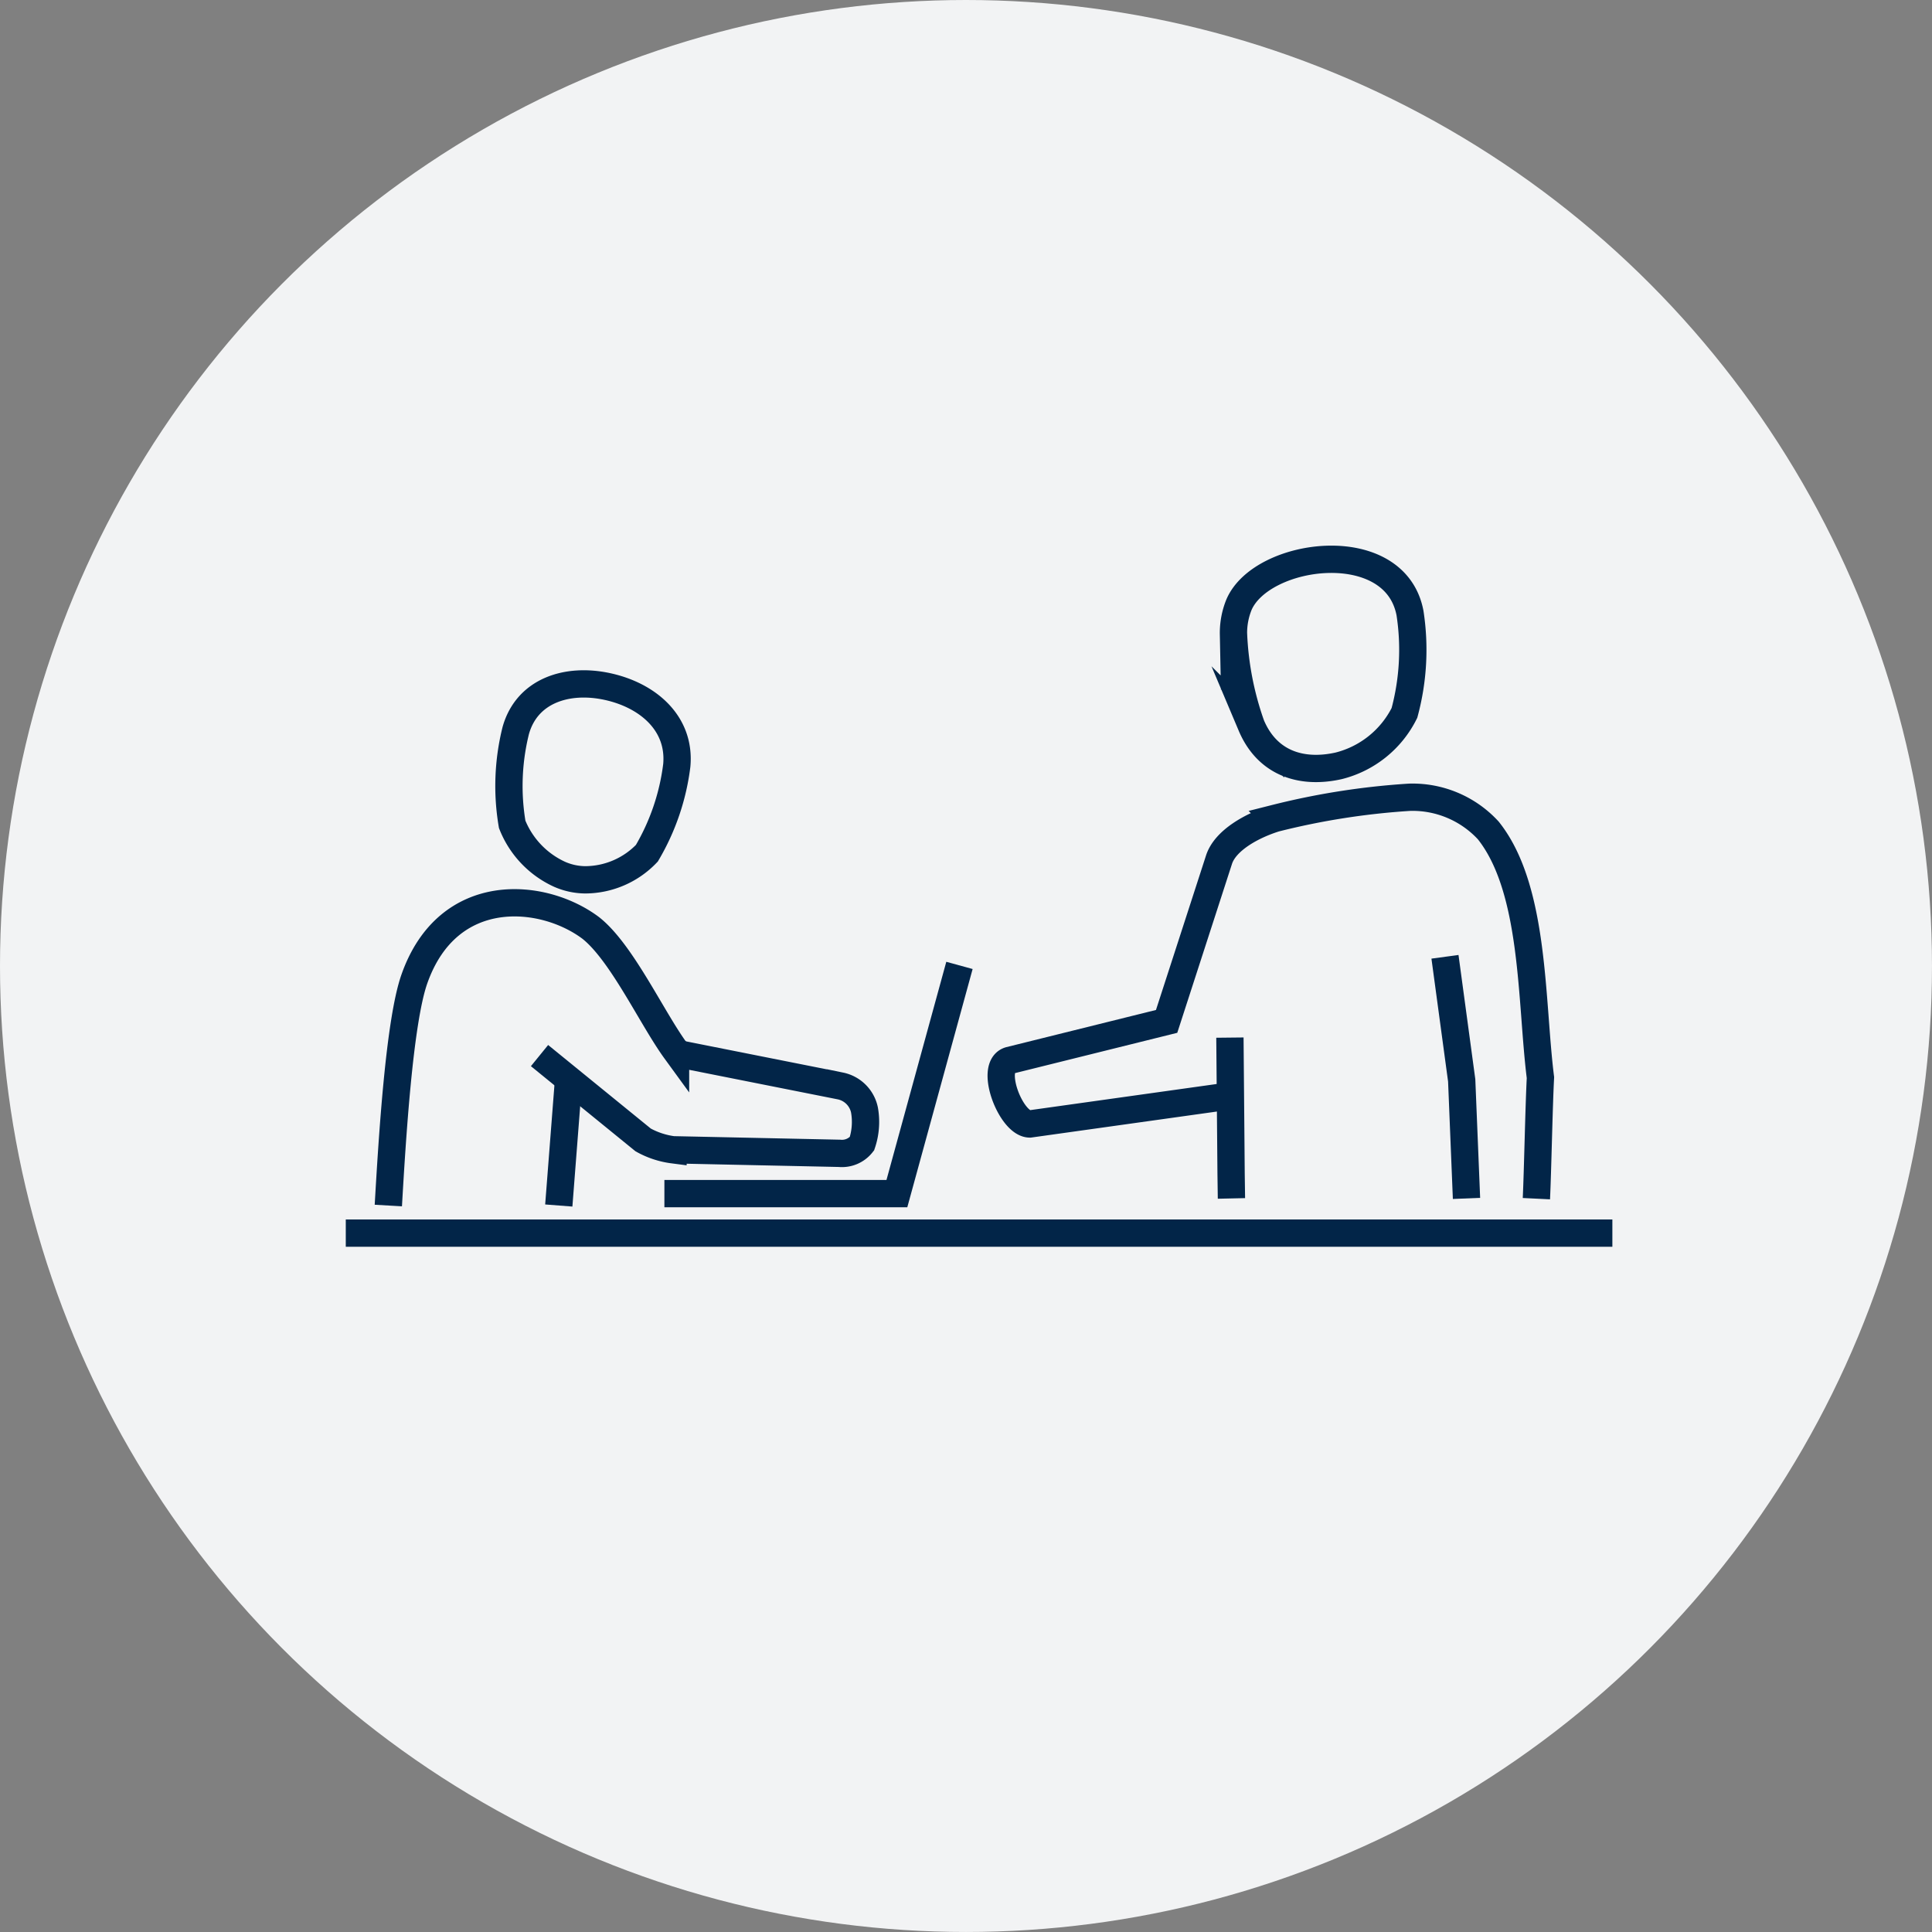<svg xmlns="http://www.w3.org/2000/svg" viewBox="0 0 106.159 106.158">
  <rect x="0" y="0" width="106.159" height="106.158" fill="#808080" stroke="none"/>
  <defs>
    <style>
      .cls-1 {
        fill: #f2f3f4;
      }

      .cls-2, .cls-3 {
        fill: none;
        stroke: #022548;
        stroke-miterlimit: 22.926;
        stroke-width: 1.5px;
      }

      .cls-2 {
        fill-rule: evenodd;
      }
    </style>
  </defs>
  <g id="Group_827" data-name="Group 827" transform="translate(-587 -770.269)">
    <ellipse id="Ellipse_271" data-name="Ellipse 271" class="cls-1" cx="53.079" cy="53.079" rx="53.079" ry="53.079" transform="translate(587 770.269)"/>
    <g id="Group_714" data-name="Group 714" transform="translate(606 800.566)">
      <path id="Path_663" data-name="Path 663" class="cls-2" d="M35.05,4.562a4.116,4.116,0,0,1,.306-1.642c1.266-2.909,8.573-3.869,9.394.473a13.284,13.284,0,0,1-.306,5.483,5.542,5.542,0,0,1-3.618,2.909c-2.06.459-3.924-.153-4.8-2.227a17.084,17.084,0,0,1-.974-5Z" transform="translate(13.727 0)"/>
      <path id="Path_664" data-name="Path 664" class="cls-2" d="M38.475,26.238,27.453,27.782c-1.044,0-2.254-3.159-1.113-3.493l8.628-2.143,2.881-8.893c.348-1.058,1.8-1.865,3.089-2.268a40.442,40.442,0,0,1,7.39-1.155,5.661,5.661,0,0,1,4.314,1.823c2.575,3.229,2.338,9.394,2.867,13.582-.084,1.586-.153,5.219-.223,6.652" transform="translate(10.135 3.68)"/>
      <path id="Path_665" data-name="Path 665" class="cls-2" d="M44.583,29.406l-.264-6.485L43.4,16.13" transform="translate(16.998 6.147)"/>
      <path id="Path_666" data-name="Path 666" class="cls-2" d="M34.993,28.157c-.028-1.252-.042-4.913-.084-8.837" transform="translate(13.672 7.397)"/>
      <line id="Line_84" data-name="Line 84" class="cls-3" x1="69.596" transform="translate(0 37.46)"/>
      <path id="Path_667" data-name="Path 667" class="cls-2" d="M15.67,9.828c.209-2.3-1.573-3.841-3.8-4.328S7.432,5.722,6.82,7.921a12.6,12.6,0,0,0-.195,5.149,5.062,5.062,0,0,0,2.6,2.742,3.565,3.565,0,0,0,1.419.306,4.7,4.7,0,0,0,3.382-1.461A12.516,12.516,0,0,0,15.67,9.828Z" transform="translate(2.518 1.929)"/>
      <line id="Line_85" data-name="Line 85" class="cls-3" x1="0.515" y2="6.638" transform="translate(11.704 29.305)"/>
      <path id="Path_668" data-name="Path 668" class="cls-2" d="M1.68,30.632c.209-3.618.6-10.1,1.433-12.455,1.851-5.247,7.056-4.773,9.686-2.8,1.7,1.336,3.354,4.94,4.662,6.736a1.278,1.278,0,0,0,.376.223l8.684,1.726a1.7,1.7,0,0,1,1.322,1.322,3.742,3.742,0,0,1-.139,1.851,1.394,1.394,0,0,1-1.239.529l-9.143-.195a4.573,4.573,0,0,1-1.642-.543L9.988,22.393" transform="translate(0.658 5.312)"/>
      <path id="Path_669" data-name="Path 669" class="cls-2" d="M12.58,29.009H25.355L28.793,16.47" transform="translate(4.927 6.28)"/>
    </g>
  </g>
</svg>
